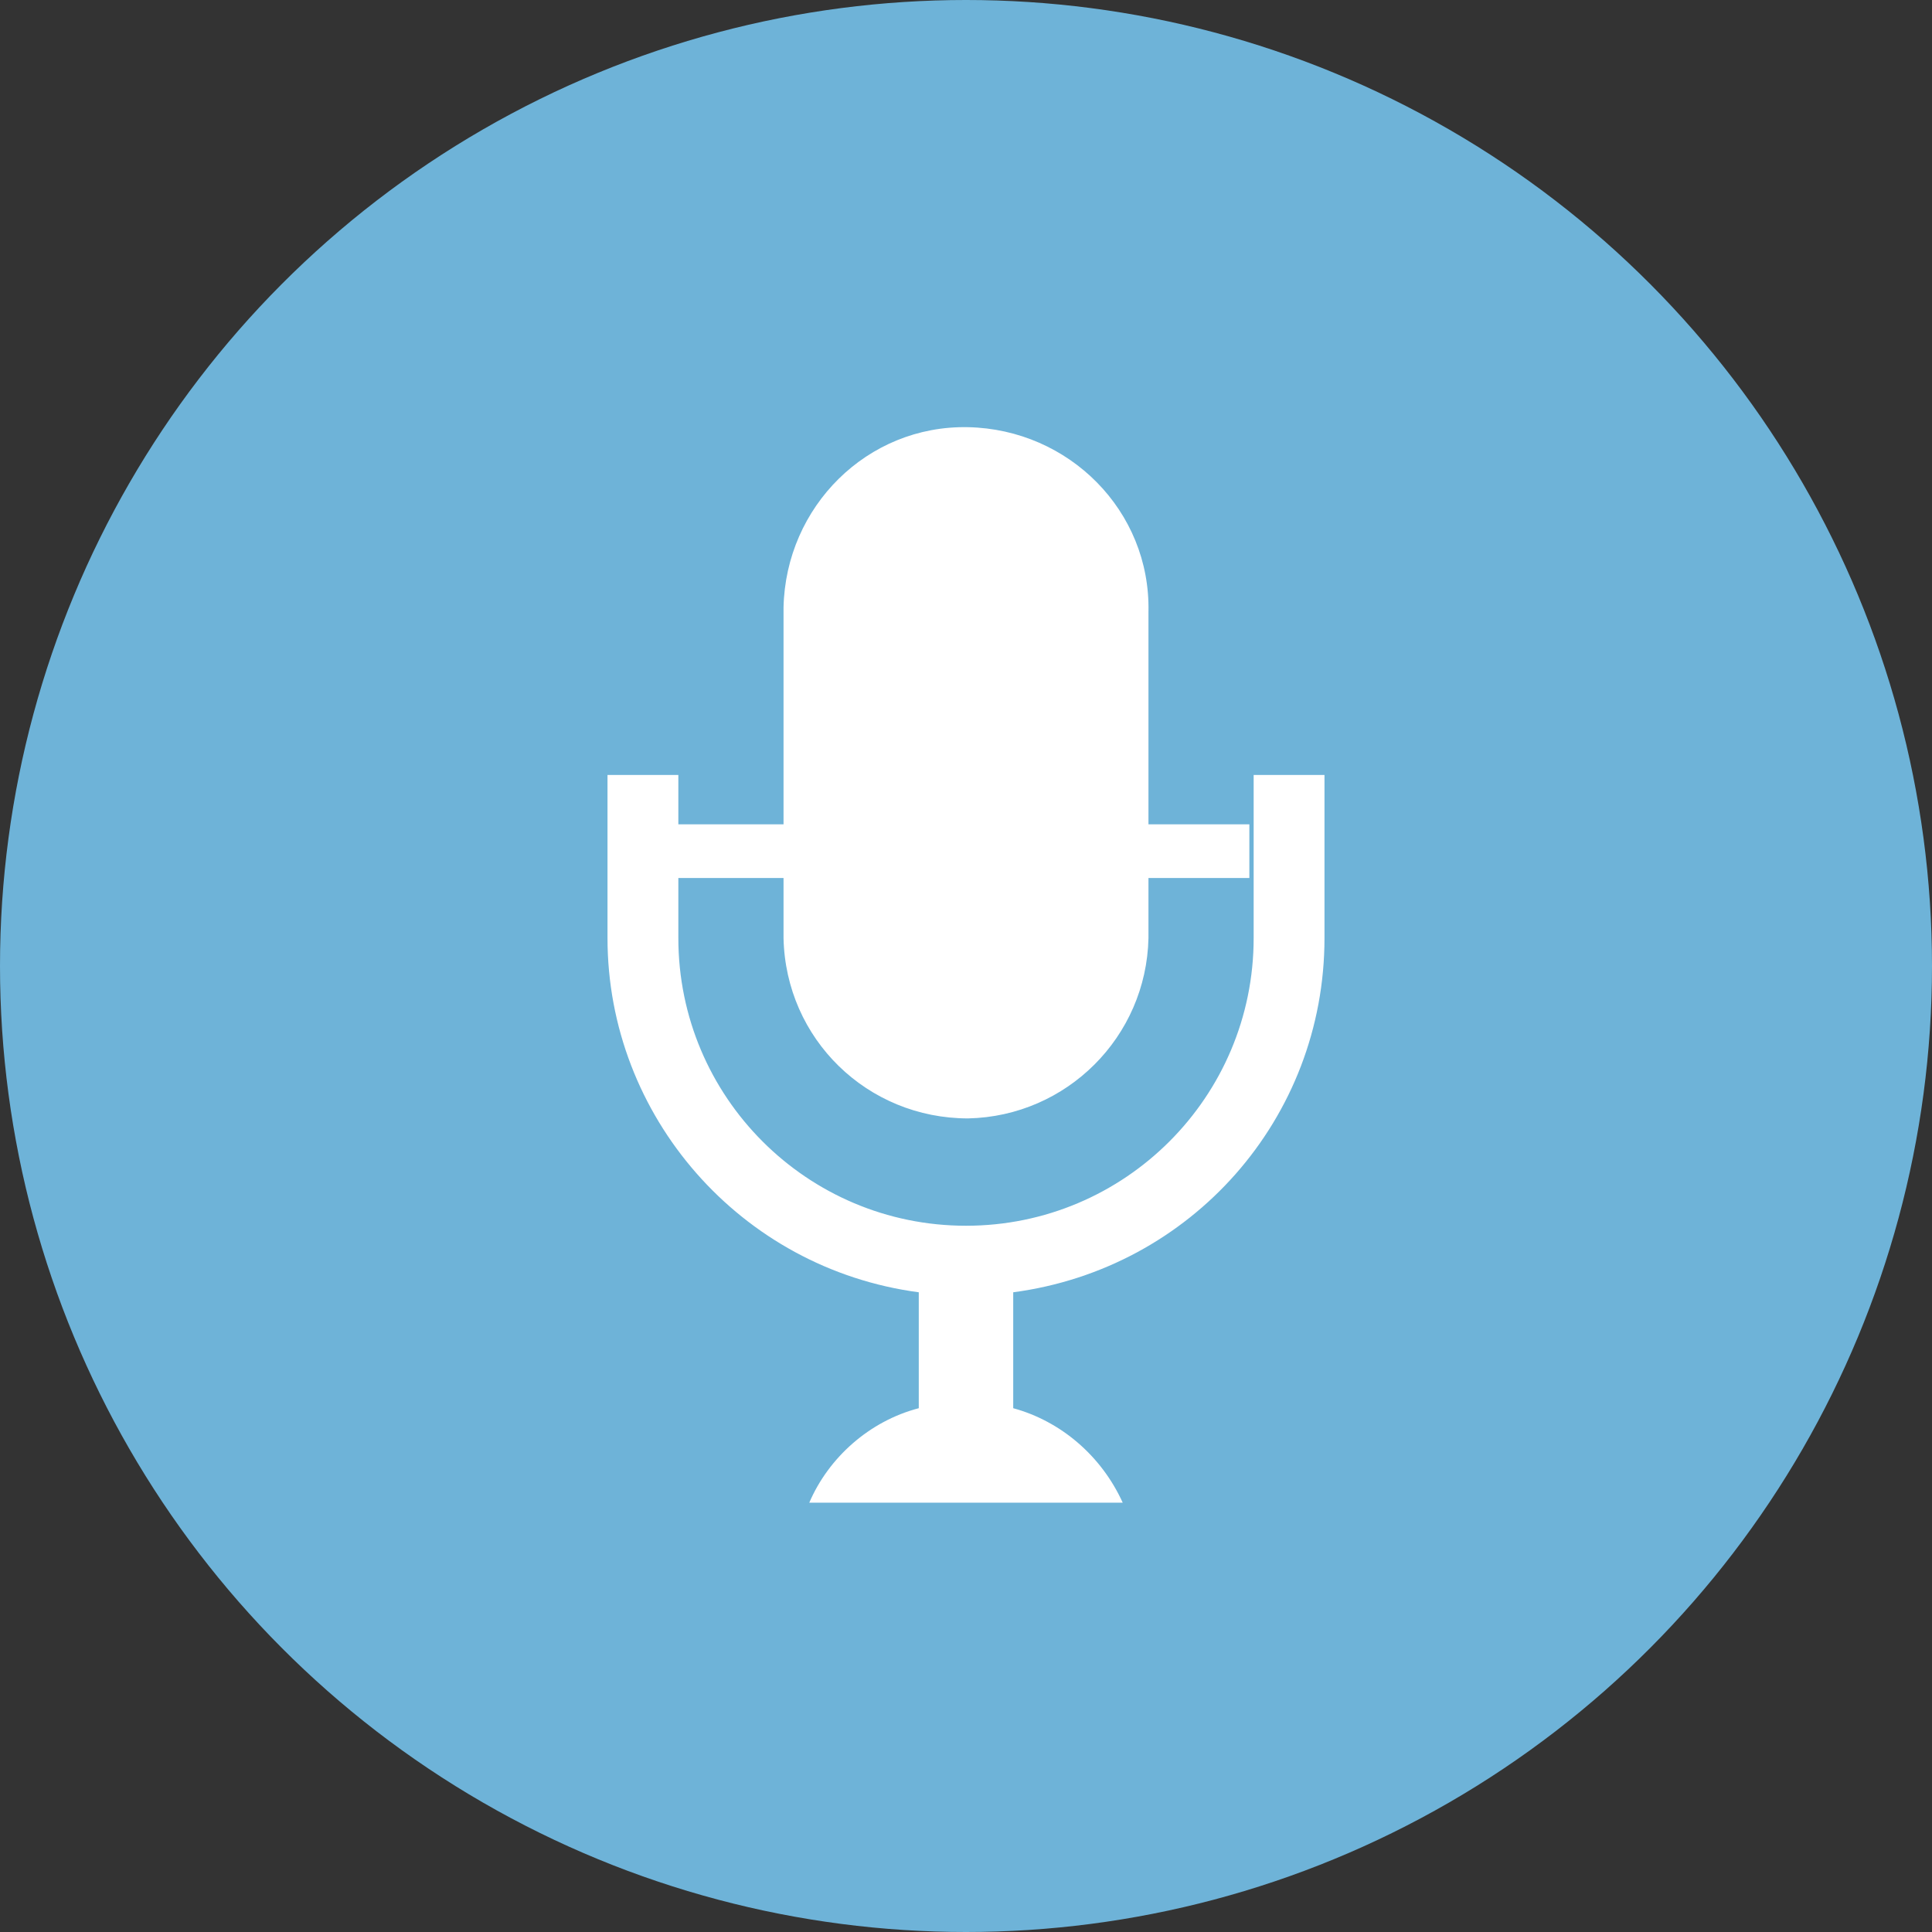 <?xml version="1.0" encoding="utf-8"?>
<!-- Generator: Adobe Illustrator 26.0.0, SVG Export Plug-In . SVG Version: 6.00 Build 0)  -->
<svg version="1.1" id="レイヤー_1" xmlns="http://www.w3.org/2000/svg" xmlns:xlink="http://www.w3.org/1999/xlink" x="0px"
	 y="0px" viewBox="0 0 90 90" style="enable-background:new 0 0 90 90;" xml:space="preserve">
<rect x="0" y="0" width="90" height="90" fill="#333333" stroke="none"/>
<style type="text/css">
	.st0{fill:#6EB3D8;}
	.st1{fill:#FFFFFF;}
</style>
<circle class="st0" cx="45" cy="45" r="45"/>
<path class="st1" d="M58.4,36.1v7.6c0,7.4-6,13.4-13.4,13.4s-13.4-6-13.4-13.4v-2.8h4.9v2.8c0.1,4.7,3.9,8.4,8.6,8.4
	c4.6-0.1,8.3-3.8,8.4-8.4v-2.8h4.7v-2.5h-4.7v-9.9c0.1-4.7-3.7-8.5-8.4-8.6s-8.5,3.7-8.6,8.4c0,0.1,0,0.1,0,0.2v9.9h-4.9v-2.3h-3.3
	v7.6c0,8.3,6.2,15.4,14.5,16.5v5.4c-2.3,0.6-4.2,2.3-5.1,4.4h14.6c-1-2.2-2.9-3.8-5.1-4.4v-5.4c8.3-1.1,14.5-8.1,14.5-16.5v-7.6
	H58.4z"/>
</svg>
